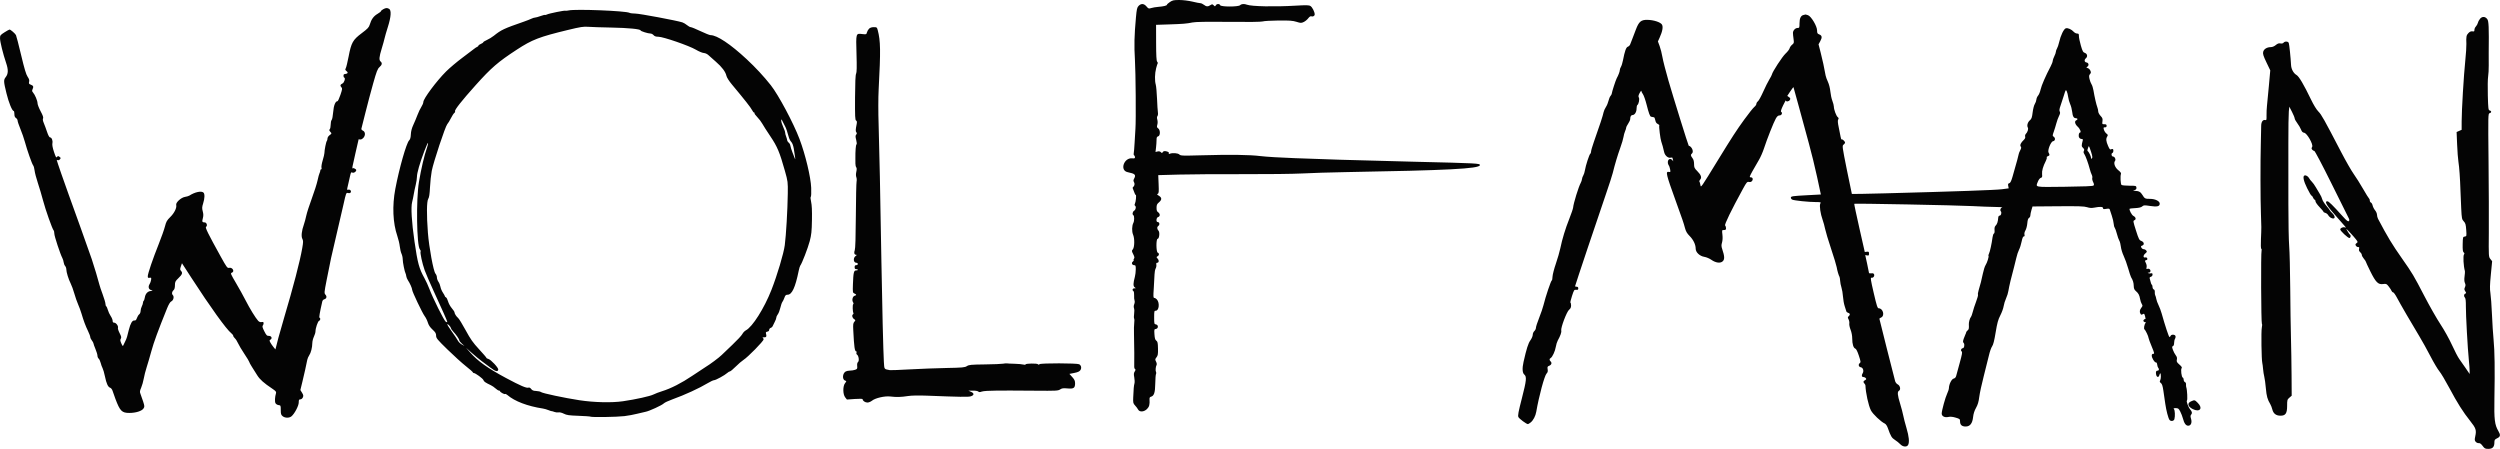 <svg xmlns:xlink="http://www.w3.org/1999/xlink" xmlns="http://www.w3.org/2000/svg" width="1200" height="215.46" viewBox="0 0 3130 562" version="1.1"><SCRIPT xmlns="" id="allow-copy_script"/><path d="M 1464.732 2.536 C 1462.679 3.931, 1461 5.457, 1461 5.928 C 1461 7.045, 1456.856 8.053, 1450.006 8.601 C 1446.978 8.843, 1443.038 9.517, 1441.251 10.098 C 1438.255 11.072, 1437.799 10.914, 1435.412 8.077 C 1432.285 4.362, 1428.822 4.087, 1425.608 7.301 C 1423.612 9.297, 1423.158 11.247, 1422.176 22.051 C 1420.143 44.413, 1419.839 57.222, 1420.923 74.732 C 1421.900 90.514, 1422.352 150.362, 1421.574 161 C 1421.393 163.475, 1420.940 171.125, 1420.566 178 C 1420.193 184.875, 1419.669 191.250, 1419.403 192.166 C 1419.137 193.082, 1419.387 194.121, 1419.959 194.475 C 1420.532 194.829, 1421 195.901, 1421 196.858 C 1421 198.232, 1420.315 198.519, 1417.750 198.224 C 1407.187 197.006, 1401.512 213.414, 1411.763 215.534 C 1421.231 217.492, 1422.522 218.788, 1419.897 223.693 C 1418.882 225.588, 1418.857 226.542, 1419.782 228.022 C 1421.001 229.975, 1420.435 232.973, 1418.619 234.185 C 1417.925 234.648, 1417.962 235.620, 1418.733 237.185 C 1419.361 238.458, 1420.158 240.512, 1420.505 241.750 C 1420.851 242.988, 1421.499 244, 1421.945 244 C 1422.931 244, 1422.078 252.836, 1420.865 255.189 C 1420.339 256.211, 1420.391 257.124, 1420.997 257.498 C 1422.716 258.561, 1422.096 262.459, 1420 263.768 C 1417.893 265.084, 1417.305 268.453, 1419 269.500 C 1420.307 270.308, 1420.287 276.595, 1418.969 279.058 C 1417.095 282.559, 1416.921 289.882, 1418.617 293.801 C 1420.714 298.641, 1420.490 309.789, 1418.247 312.275 C 1416.773 313.908, 1416.814 314.381, 1418.771 318.234 C 1420.347 321.337, 1420.614 322.760, 1419.806 323.734 C 1419.206 324.457, 1418.997 325.330, 1419.342 325.675 C 1419.687 326.020, 1419.228 326.844, 1418.322 327.507 C 1416.201 329.058, 1417.279 332, 1419.969 332 C 1421.756 332, 1421.997 332.632, 1421.976 337.250 C 1421.963 340.137, 1421.467 344.300, 1420.874 346.500 C 1418.706 354.543, 1418.620 358.249, 1420.569 359.674 C 1422.278 360.923, 1422.256 361, 1420.191 361 C 1417.909 361, 1417.170 363.369, 1419.084 364.552 C 1419.680 364.920, 1420.054 367.309, 1419.916 369.861 C 1419.777 372.412, 1420.016 375.296, 1420.446 376.268 C 1420.880 377.249, 1420.714 379.276, 1420.074 380.822 C 1419.353 382.563, 1419.243 384.482, 1419.781 385.937 C 1420.255 387.218, 1420.321 390.344, 1419.929 392.883 C 1419.536 395.422, 1419.540 398.095, 1419.938 398.823 C 1420.335 399.550, 1420.388 402.025, 1420.055 404.323 C 1419.722 406.620, 1419.587 413, 1419.754 418.500 C 1420.092 429.595, 1420.287 456.429, 1420.051 459.410 C 1419.968 460.461, 1420.420 461.641, 1421.055 462.034 C 1421.900 462.556, 1421.798 463.387, 1420.674 465.124 C 1419.441 467.029, 1419.327 468.491, 1420.099 472.500 C 1420.629 475.250, 1420.745 478.625, 1420.358 480 C 1419.576 482.780, 1419.197 487.020, 1418.781 497.683 C 1418.524 504.255, 1418.724 505.107, 1421.128 507.683 C 1422.573 509.233, 1424.276 511.512, 1424.913 512.750 C 1426.678 516.181, 1432.312 515.842, 1436.077 512.077 C 1438.929 509.225, 1439.625 506.497, 1439.194 499.864 C 1439.075 498.032, 1439.599 497.077, 1440.910 496.734 C 1444.882 495.695, 1446.226 491.648, 1446.387 480.246 C 1446.471 474.336, 1446.894 468.938, 1447.329 468.250 C 1447.763 467.563, 1447.771 466.438, 1447.346 465.751 C 1446.443 464.289, 1446.834 459.147, 1448.009 457.031 C 1448.493 456.159, 1448.232 454.416, 1447.368 452.745 C 1446.037 450.171, 1446.087 449.704, 1447.948 447.339 C 1449.673 445.147, 1449.956 443.459, 1449.802 436.299 C 1449.651 429.249, 1449.305 427.626, 1447.716 426.513 C 1446.270 425.501, 1445.705 423.608, 1445.373 418.663 C 1444.959 412.489, 1445.055 412.131, 1447.218 411.824 C 1450.444 411.366, 1450.470 406.638, 1447.250 406.180 C 1445.120 405.878, 1445 405.412, 1445 397.430 C 1445 389.632, 1445.152 389, 1447.025 389 C 1451.183 389, 1452.146 379.028, 1448.388 374.876 C 1447.454 373.844, 1446.016 373, 1445.191 373 C 1443.896 373, 1443.806 371.340, 1444.530 360.750 C 1444.990 354.012, 1445.411 346.250, 1445.466 343.500 C 1445.520 340.750, 1446.155 337.437, 1446.877 336.138 C 1447.599 334.839, 1447.985 332.701, 1447.734 331.388 C 1447.429 329.795, 1447.741 329, 1448.670 329 C 1450.960 329, 1451.373 326.070, 1449.392 323.881 C 1447.651 321.956, 1447.643 321.779, 1449.271 320.868 C 1451.398 319.678, 1451.527 317.139, 1449.500 316.362 C 1447.412 315.560, 1447.286 299, 1449.368 299 C 1451.342 299, 1452.274 290.967, 1450.527 289.009 C 1448.421 286.649, 1448.335 284.234, 1450.304 282.779 C 1452.320 281.291, 1451.693 278, 1449.393 278 C 1447.072 278, 1447.619 272.333, 1450 271.710 C 1451.193 271.398, 1452 270.346, 1452 269.102 C 1452 267.955, 1451.100 266.455, 1450 265.768 C 1448.501 264.832, 1448 263.436, 1448 260.195 C 1448 256.618, 1448.518 255.435, 1451 253.347 C 1454.832 250.122, 1454.814 247.466, 1450.946 245.113 C 1448.546 243.654, 1448.230 243.126, 1449.473 242.649 C 1450.826 242.130, 1450.987 240.397, 1450.589 230.658 L 1450.124 219.273 1476.312 218.564 C 1490.715 218.173, 1526.800 217.943, 1556.500 218.051 C 1586.200 218.159, 1619.500 217.763, 1630.500 217.172 C 1641.500 216.580, 1665.575 215.833, 1684 215.511 C 1812.989 213.258, 1851.943 211.253, 1852.796 206.819 C 1853.235 204.543, 1850.264 204.387, 1771 202.500 C 1733.875 201.617, 1691.800 200.482, 1677.500 199.979 C 1663.200 199.476, 1637.775 198.593, 1621 198.017 C 1604.225 197.441, 1584.962 196.277, 1578.192 195.431 C 1564.513 193.722, 1540.373 193.411, 1502.898 194.463 C 1480.589 195.089, 1478.139 194.996, 1476.610 193.467 C 1474.791 191.648, 1467.858 191.097, 1464.586 192.512 C 1463.279 193.077, 1462.888 192.991, 1463.352 192.239 C 1464.167 190.921, 1462.401 189.674, 1459.072 189.217 C 1457.626 189.019, 1456.289 189.519, 1455.765 190.456 C 1454.979 191.860, 1454.723 191.866, 1453.370 190.513 C 1452.374 189.517, 1450.970 189.220, 1449.271 189.647 L 1446.686 190.296 1447.335 184.898 C 1447.691 181.929, 1447.987 177.640, 1447.991 175.367 C 1447.998 172.078, 1448.409 171.126, 1450 170.710 C 1452.838 169.968, 1452.853 162.711, 1450.021 160.727 C 1448.367 159.569, 1448.191 158.820, 1448.951 156.170 C 1449.497 154.267, 1449.497 151.732, 1448.951 149.828 C 1448.345 147.715, 1448.406 146.215, 1449.135 145.337 C 1449.737 144.612, 1449.989 142.552, 1449.695 140.759 C 1449.400 138.967, 1448.906 131.200, 1448.595 123.500 C 1448.284 115.800, 1447.573 107.928, 1447.015 106.007 C 1445.559 100.995, 1445.764 92.004, 1447.485 85.397 C 1448.301 82.262, 1449.197 79.469, 1449.476 79.191 C 1449.755 78.912, 1449.424 78.011, 1448.741 77.188 C 1447.838 76.100, 1447.486 69.614, 1447.449 53.392 L 1447.397 31.092 1462.949 30.588 C 1481.345 29.992, 1485.677 29.635, 1493 28.114 C 1496.803 27.324, 1510.819 27.101, 1538.431 27.392 C 1563.046 27.651, 1579.346 27.439, 1580.928 26.837 C 1582.339 26.301, 1591.145 25.784, 1600.497 25.688 C 1614.453 25.546, 1618.525 25.838, 1623.219 27.319 C 1628.517 28.991, 1629.185 29.006, 1632.309 27.524 C 1634.163 26.644, 1636.690 24.558, 1637.925 22.888 C 1639.249 21.097, 1640.751 20.074, 1641.585 20.394 C 1643.735 21.219, 1646 19.999, 1646 18.015 C 1646 14.911, 1643.067 9.089, 1640.745 7.585 C 1638.852 6.359, 1635.915 6.282, 1622 7.098 C 1595.561 8.647, 1566.973 8.081, 1561.221 5.894 C 1557.732 4.567, 1554.335 4.807, 1552.643 6.500 C 1550.454 8.689, 1528.478 8.689, 1527.638 6.500 C 1526.863 4.478, 1523.326 4.595, 1522.159 6.681 C 1521.280 8.250, 1521.105 8.248, 1519.497 6.639 C 1517.929 5.072, 1517.564 5.056, 1515.423 6.459 C 1512.289 8.512, 1510.326 8.402, 1507.273 6 C 1505.874 4.900, 1503.919 4, 1502.928 4 C 1501.938 4, 1497.386 3.103, 1492.813 2.007 C 1488.110 0.879, 1481.018 0.011, 1476.482 0.007 C 1469.540 0.001, 1467.963 0.340, 1464.732 2.536 M 479.750 11.572 C 478.238 12.393, 477 13.457, 477 13.937 C 477 14.417, 475.014 15.974, 472.587 17.396 C 467.759 20.226, 464.865 24.223, 462.950 30.709 C 461.891 34.299, 460.399 35.899, 452.803 41.593 C 441.732 49.891, 439.761 53.417, 436.426 70.878 C 435.100 77.820, 433.505 84.372, 432.881 85.439 C 431.948 87.035, 432.127 87.684, 433.895 89.116 C 436.353 91.106, 435.415 92.323, 431 92.875 C 429.684 93.039, 429.704 96.735, 431.023 97.174 C 432.772 97.757, 430.975 103.533, 428.730 104.549 C 425.998 105.786, 425.545 107.403, 427.410 109.267 C 428.743 110.600, 428.609 111.654, 426.205 118.739 C 424.717 123.124, 423.068 126.706, 422.539 126.698 C 419.898 126.661, 417.766 132.032, 417.119 140.356 C 416.751 145.082, 415.899 149.501, 415.225 150.175 C 414.551 150.849, 414 153.470, 414 156 C 414 158.530, 413.471 161.129, 412.824 161.776 C 411.922 162.678, 412.094 163.446, 413.560 165.066 C 415.455 167.161, 415.448 167.198, 412.736 169.173 C 411.177 170.309, 410 172.120, 410 173.383 C 410 174.603, 409.614 176.028, 409.142 176.550 C 408.237 177.551, 406.157 188.020, 406.150 191.604 C 406.148 192.761, 405.176 196.902, 403.990 200.806 C 402.805 204.709, 402.127 208.825, 402.485 209.952 C 402.863 211.143, 402.688 212, 402.067 212 C 401.480 212, 401 212.681, 401 213.514 C 401 214.346, 400.576 215.809, 400.058 216.764 C 399.539 217.719, 398.403 221.875, 397.533 226 C 396.662 230.125, 393.440 240.250, 390.372 248.500 C 387.304 256.750, 384.179 266.441, 383.428 270.035 C 382.677 273.629, 381.342 278.579, 380.462 281.035 C 377.646 288.888, 376.884 295.875, 378.503 299.005 C 379.755 301.428, 379.742 302.908, 378.397 310.640 C 375.486 327.367, 367.209 359.128, 355.500 398.500 C 352.556 408.400, 349.411 419.425, 348.513 423 C 347.614 426.575, 346.410 431.295, 345.836 433.490 L 344.794 437.479 342.344 434.490 C 340.997 432.845, 339.243 430.285, 338.447 428.800 C 337.161 426.400, 337.178 425.999, 338.603 425.202 C 341.248 423.722, 339.883 420.493, 336.634 420.546 C 334.190 420.587, 333.433 419.820, 330.835 414.673 C 328.701 410.446, 328.154 408.446, 328.923 407.677 C 329.516 407.084, 330 405.738, 330 404.683 C 330 403.186, 329.461 402.870, 327.537 403.238 C 325.878 403.555, 324.445 403.022, 323.144 401.604 C 319.922 398.093, 312.534 386.049, 307.436 376 C 304.786 370.775, 299.366 361.006, 295.393 354.291 C 288.902 343.322, 288.363 342.020, 290.084 341.473 C 294.295 340.137, 291.082 334.261, 286.736 335.351 C 284.661 335.872, 283.685 334.549, 276.305 321.213 C 260.440 292.542, 256.638 284.842, 257.946 284.033 C 260.045 282.736, 258.796 278.504, 256.303 278.470 C 253.094 278.426, 252.748 277.649, 253.952 273.180 C 254.755 270.196, 254.721 267.987, 253.821 264.621 C 252.795 260.784, 252.869 259.256, 254.304 254.705 C 256.290 248.405, 256.492 242.892, 254.800 241.200 C 252.262 238.662, 244.042 240.382, 237 244.925 C 236.175 245.457, 233.722 246.179, 231.549 246.529 C 226.674 247.315, 219.824 253.603, 220.597 256.583 C 221.508 260.091, 218.249 266.752, 213.210 271.680 C 208.987 275.811, 208.029 277.500, 206.506 283.500 C 205.528 287.350, 202.028 297.250, 198.727 305.500 C 191.352 323.933, 185 342.590, 185 345.820 C 185 347.799, 185.414 348.154, 187.301 347.793 C 189.367 347.398, 189.556 347.666, 189.155 350.427 C 188.909 352.117, 188.064 354.486, 187.277 355.692 C 185.212 358.855, 186.008 362.282, 189 363.109 C 191.729 363.864, 191.629 364.041, 188.265 364.415 C 184.825 364.797, 182.033 367.939, 181.353 372.191 C 181.015 374.310, 180.346 376.286, 179.869 376.581 C 179.391 376.876, 179 377.940, 179 378.945 C 179 379.949, 178.328 382.060, 177.506 383.636 C 176.685 385.211, 176.010 387.800, 176.006 389.390 C 176.003 390.979, 175.232 392.841, 174.293 393.528 C 173.354 394.215, 172.064 396.289, 171.427 398.138 C 170.551 400.678, 169.751 401.443, 168.152 401.265 C 165.607 400.982, 163.312 404.891, 161.261 413 C 160.496 416.025, 159.517 419.873, 159.085 421.550 C 158.654 423.228, 157.569 425.928, 156.675 427.550 C 155.781 429.173, 154.754 431.315, 154.392 432.312 C 153.864 433.767, 153.372 433.314, 151.892 430.008 C 150.432 426.746, 150.291 425.507, 151.212 424.033 C 152.158 422.518, 151.882 421.225, 149.725 417.068 C 148.269 414.260, 147.334 411.293, 147.648 410.474 C 148.463 408.352, 145.322 404, 142.977 404 C 141.566 404, 141 403.324, 141 401.640 C 141 400.341, 139.895 397.651, 138.544 395.660 C 137.193 393.670, 135.606 390.251, 135.017 388.063 C 134.428 385.875, 133.508 383.814, 132.973 383.483 C 132.438 383.153, 132 381.764, 132 380.397 C 132 379.031, 130.455 373.770, 128.567 368.706 C 126.679 363.643, 124.831 358.150, 124.460 356.500 C 123.513 352.282, 117.336 331.681, 114.867 324.500 C 110.779 312.614, 91.674 259.153, 85.830 243.248 C 80.803 229.565, 71 201.192, 71 200.323 C 71 200.180, 71.603 200.294, 72.340 200.577 C 73.077 200.860, 74.297 200.347, 75.052 199.437 C 76.236 198.010, 76.157 197.588, 74.474 196.357 C 72.769 195.110, 72.377 195.131, 71.362 196.520 C 70.399 197.837, 69.753 196.766, 67.585 190.255 C 65.847 185.037, 65.176 181.369, 65.585 179.323 C 66.273 175.884, 64.661 172, 62.546 172 C 61.726 172, 60.253 169.253, 58.927 165.250 C 57.698 161.537, 55.861 156.549, 54.845 154.164 C 53.632 151.317, 53.302 149.283, 53.885 148.242 C 54.512 147.120, 53.634 144.532, 50.886 139.407 C 48.749 135.420, 46.990 130.885, 46.978 129.329 C 46.953 126.152, 43.726 118.460, 41.286 115.764 C 39.972 114.311, 39.894 113.528, 40.854 111.421 C 42.237 108.386, 41.692 107.214, 38.298 105.923 C 36.218 105.132, 35.902 104.525, 36.446 102.361 C 36.924 100.453, 36.415 98.763, 34.549 96.071 C 32.675 93.366, 30.524 86.192, 26.441 69.020 C 23.384 56.167, 20.470 44.878, 19.964 43.933 C 18.865 41.878, 13.220 37, 11.943 37 C 11.446 37, 8.555 38.589, 5.519 40.531 C 0.382 43.817, -0 44.330, -0 47.942 C -0 52.222, 3.749 67.374, 7.676 78.966 C 10.552 87.454, 10.390 92.418, 7.100 96.600 C 4.340 100.108, 4.432 101.987, 8.088 116.902 C 10.967 128.650, 15.216 139, 17.159 139 C 17.622 139, 18 140.692, 18 142.759 C 18 145.436, 18.576 146.879, 20 147.768 C 21.100 148.455, 22 149.908, 22 150.997 C 22 152.086, 23.606 156.857, 25.569 161.599 C 27.532 166.341, 30.003 173.434, 31.059 177.360 C 33.896 187.901, 39.991 205.278, 41.456 207 C 42.158 207.825, 42.983 210.750, 43.290 213.500 C 43.597 216.250, 45.424 223.225, 47.350 229 C 49.275 234.775, 52.218 244.703, 53.889 251.063 C 56.925 262.620, 65.424 286.656, 67.108 288.450 C 67.599 288.972, 68 290.822, 68 292.559 C 68 295.647, 75.443 318.245, 78.049 323.069 C 78.771 324.406, 79.511 326.820, 79.693 328.434 C 79.875 330.048, 80.693 332.109, 81.512 333.013 C 82.330 333.917, 83 335.778, 83 337.147 C 83 340.658, 85.774 349.684, 88.486 355 C 89.749 357.475, 91.794 363.100, 93.031 367.500 C 94.268 371.900, 96.385 377.975, 97.736 381 C 99.087 384.025, 100.992 389.200, 101.970 392.500 C 104.716 401.770, 107.029 407.964, 110.144 414.390 C 111.715 417.630, 113 421.057, 113 422.006 C 113 422.954, 113.900 424.874, 115 426.273 C 116.100 427.671, 117 429.321, 117 429.938 C 117 430.555, 118.125 433.733, 119.500 437 C 120.875 440.267, 122 444.023, 122 445.347 C 122 446.672, 122.672 448.313, 123.493 448.994 C 124.314 449.675, 125.452 452.093, 126.022 454.366 C 126.592 456.640, 127.670 459.625, 128.419 461 C 129.167 462.375, 130.495 466.993, 131.370 471.261 C 133.232 480.348, 135.208 484.614, 137.958 485.487 C 139.047 485.832, 140.375 487.552, 140.908 489.308 C 141.442 491.063, 143.034 495.564, 144.445 499.309 C 150.233 514.673, 152.538 517, 161.968 517 C 170.041 517, 177.544 514.626, 179.655 511.404 C 181.079 509.230, 181.042 508.501, 179.208 502.765 C 178.106 499.319, 176.630 495.091, 175.928 493.369 C 174.814 490.636, 174.917 489.619, 176.741 485.369 C 177.890 482.691, 179.340 477.575, 179.962 474 C 180.584 470.425, 182.192 464.125, 183.535 460 C 184.878 455.875, 187.564 446.692, 189.504 439.593 C 192.588 428.308, 197.722 414.310, 209.186 385.935 C 211.096 381.207, 213.020 378.019, 214.316 377.435 C 217.100 376.179, 218.310 371.453, 216.348 369.491 C 214.705 367.848, 215.249 364.868, 217.539 362.968 C 218.436 362.223, 219 359.965, 219 357.113 C 219 352.924, 219.439 352.045, 223.500 348.109 C 228.275 343.482, 228.892 341.643, 226.543 339.047 C 225.293 337.666, 225.278 336.876, 226.440 333.497 L 227.795 329.557 239.647 347.875 C 263.225 384.315, 283.454 412.423, 289.556 417.223 C 290.900 418.280, 292 419.718, 292 420.418 C 292 421.117, 292.916 422.519, 294.036 423.533 C 295.156 424.546, 296.938 427.331, 297.995 429.721 C 299.052 432.112, 302.636 438.132, 305.959 443.099 C 309.281 448.067, 312 452.558, 312 453.081 C 312 453.603, 313.509 456.386, 315.354 459.265 C 317.199 462.144, 320.194 466.899, 322.010 469.831 C 325.259 475.076, 330.298 479.566, 340.843 486.611 C 345.295 489.585, 346.077 490.541, 345.529 492.340 C 344.125 496.957, 343.823 502.801, 344.886 504.787 C 345.505 505.943, 347.221 507.008, 348.750 507.184 C 351.400 507.488, 351.500 507.713, 351.502 513.340 C 351.503 518.268, 351.872 519.478, 353.863 521.090 C 356.810 523.477, 362.112 523.554, 364.884 521.250 C 368.767 518.022, 374 508.051, 374 503.879 C 374 500.653, 374.340 500, 376.021 500 C 377.191 500, 378.509 498.977, 379.148 497.574 C 380.055 495.584, 379.875 494.534, 378.149 491.742 L 376.045 488.337 378.580 477.918 C 380.952 468.167, 383.341 457.442, 384.686 450.500 C 385.006 448.850, 386.090 446.330, 387.095 444.900 C 389.228 441.865, 390.927 435.183, 391.009 429.500 C 391.042 427.300, 391.937 423.700, 393 421.500 C 394.063 419.300, 394.947 416.344, 394.966 414.932 C 395.022 410.699, 397.908 402.249, 399.508 401.635 C 401.163 401, 401.539 398.355, 400.048 397.833 C 399.236 397.549, 400.137 392.202, 403.496 377.369 C 403.761 376.198, 404.881 375.003, 405.984 374.714 C 408.846 373.966, 409.552 371.267, 407.483 368.981 C 405.798 367.119, 405.858 366.343, 408.901 350.768 C 413.920 325.079, 414.811 320.968, 420.981 295 C 424.183 281.525, 428.273 263.873, 430.069 255.773 C 433.287 241.269, 433.373 241.056, 435.775 241.658 C 437.314 242.045, 438.523 241.771, 439.050 240.919 C 440.195 239.066, 438.141 236.821, 435.939 237.519 C 434.268 238.050, 434.245 237.735, 435.550 232.292 C 436.315 229.106, 437.487 223.942, 438.157 220.815 C 439.213 215.880, 439.604 215.253, 441.117 216.063 C 442.862 216.997, 446 215.005, 446 212.964 C 446 211.760, 442.425 209.908, 441.631 210.702 C 440.481 211.852, 440.964 209.137, 445 191.753 C 447.200 182.278, 449 174.449, 449 174.356 C 449 174.263, 449.797 174.396, 450.772 174.651 C 451.811 174.922, 453.497 174.100, 454.849 172.661 C 457.774 169.547, 457.476 164.928, 454.257 163.516 C 452.937 162.937, 452.199 161.908, 452.464 161.016 C 452.712 160.182, 454.980 151.175, 457.506 141 C 460.031 130.825, 464.385 114.400, 467.180 104.500 C 471.490 89.235, 472.700 86.120, 475.140 84 C 478.324 81.235, 478.779 78.891, 476.500 77 C 474.318 75.189, 474.639 71.422, 477.875 60.873 C 479.457 55.718, 481.069 49.925, 481.459 48 C 481.849 46.075, 483.705 39.671, 485.584 33.768 C 489.623 21.080, 490.169 12.696, 487.066 11.035 C 484.515 9.670, 483.059 9.777, 479.750 11.572 M 712.025 13.047 C 710.113 13.483, 708.245 13.652, 707.873 13.422 C 706.934 12.841, 687.062 16.896, 684.730 18.144 C 683.685 18.704, 682.616 18.949, 682.355 18.689 C 682.095 18.428, 679.553 19.067, 676.705 20.108 C 673.858 21.148, 670.771 22, 669.845 22 C 668.919 22, 666.888 22.630, 665.331 23.401 C 663.774 24.171, 659.575 25.819, 656 27.062 C 630.666 35.871, 627.619 37.300, 618.258 44.771 C 616.003 46.570, 612.098 48.954, 609.580 50.068 C 607.061 51.182, 605 52.468, 605 52.925 C 605 53.383, 603.650 54.317, 602 55 C 600.350 55.683, 599 56.652, 599 57.153 C 599 57.653, 598.297 58.332, 597.438 58.662 C 596.579 58.992, 594.892 60.080, 593.688 61.080 C 592.485 62.081, 585.887 67.073, 579.028 72.174 C 572.168 77.276, 562.932 85.061, 558.504 89.475 C 546.480 101.461, 530 123.594, 530 127.758 C 530 129.015, 528.894 131.721, 527.542 133.771 C 526.190 135.822, 523.986 140.425, 522.644 144 C 521.302 147.575, 518.942 153.200, 517.400 156.500 C 515.553 160.452, 514.517 164.440, 514.365 168.183 C 514.199 172.243, 513.581 174.419, 512.202 175.798 C 508.778 179.222, 499.828 210.667, 494.925 236.500 C 490.909 257.654, 491.830 279.215, 497.443 295.500 C 498.770 299.350, 500.153 305.200, 500.517 308.500 C 500.880 311.800, 501.857 315.947, 502.687 317.716 C 503.517 319.486, 504.195 322.636, 504.194 324.716 C 504.191 328.447, 506.654 340.594, 507.791 342.458 C 508.112 342.984, 508.489 344.485, 508.628 345.793 C 508.768 347.101, 509.688 349.370, 510.674 350.835 C 513.164 354.537, 516 360.906, 516 362.795 C 516 365.118, 528.755 391.945, 531.716 395.852 C 533.114 397.695, 534.881 401.295, 535.643 403.852 C 536.595 407.042, 538.436 409.799, 541.515 412.642 C 545.164 416.011, 546 417.427, 546 420.238 C 546 423.366, 547.351 425.013, 560.250 437.610 C 568.087 445.264, 578.438 454.630, 583.250 458.424 C 588.063 462.218, 592 465.700, 592 466.161 C 592 466.623, 592.486 467, 593.081 467 C 595.134 467, 604.781 474.054, 605.266 475.910 C 605.732 477.691, 607.840 479.141, 614.556 482.299 C 616.237 483.089, 618.890 484.920, 620.452 486.368 C 622.014 487.816, 623.901 489, 624.646 489 C 625.391 489, 626 489.353, 626 489.784 C 626 490.948, 631.614 494.052, 632.364 493.303 C 632.718 492.949, 634.019 493.531, 635.254 494.597 C 644.306 502.410, 660.533 508.574, 679.828 511.529 C 681.658 511.809, 684.727 512.695, 686.646 513.497 C 688.565 514.299, 690.443 514.892, 690.818 514.816 C 691.193 514.740, 692.648 515.154, 694.051 515.738 C 695.453 516.321, 697.754 516.578, 699.163 516.309 C 700.675 516.020, 703.447 516.697, 705.921 517.960 C 709.435 519.752, 712.410 520.180, 724.217 520.589 C 731.973 520.858, 738.733 521.335, 739.241 521.649 C 740.796 522.610, 772.463 522.121, 781.754 520.993 C 786.564 520.409, 793.650 519.099, 797.500 518.081 C 801.350 517.064, 806.156 515.940, 808.180 515.583 C 812.775 514.775, 828.920 507.335, 831.176 504.987 C 832.098 504.028, 836.823 501.814, 841.676 500.067 C 857.382 494.413, 875.469 486.106, 886.371 479.537 C 889.600 477.592, 893.045 476, 894.025 476 C 896.114 476, 907.572 469.713, 910.564 466.924 C 911.700 465.866, 913.185 465, 913.864 465 C 914.543 465, 917.798 462.292, 921.098 458.982 C 924.398 455.672, 928.803 451.887, 930.887 450.571 C 936.323 447.140, 956 427.061, 956 424.946 C 956 423.968, 955.438 422.946, 954.750 422.677 C 954.063 422.408, 954.850 422.258, 956.500 422.344 C 959.540 422.502, 960.050 421.369, 958.893 417.024 C 958.648 416.102, 959.345 415.418, 960.750 415.204 C 962.155 414.990, 963 414.162, 963 412.998 C 963 411.973, 963.851 410.865, 964.892 410.534 C 965.933 410.204, 967.070 409.161, 967.419 408.217 C 967.769 407.273, 968.921 404.925, 969.979 403 C 971.038 401.075, 971.926 398.671, 971.952 397.658 C 971.978 396.644, 972.818 394.776, 973.817 393.506 C 974.816 392.236, 976.240 388.565, 976.982 385.348 C 977.723 382.132, 978.876 378.825, 979.542 378 C 980.209 377.175, 981.350 374.813, 982.078 372.750 C 983.151 369.712, 983.897 369, 986.014 369 C 991.506 369, 995.690 360.015, 999.952 339.068 C 1000.560 336.081, 1001.444 333.156, 1001.918 332.568 C 1003.991 329.997, 1011.450 310.732, 1013.742 302.027 C 1015.854 294.009, 1016.300 289.808, 1016.554 275.500 C 1016.762 263.836, 1016.437 256.696, 1015.518 252.754 C 1014.726 249.356, 1014.555 246.775, 1015.099 246.439 C 1015.610 246.123, 1015.836 241.110, 1015.607 235.185 C 1015.085 221.671, 1008.381 193.659, 1000.964 174 C 993.477 154.155, 974.572 118.735, 965.052 106.716 C 956.183 95.518, 945.935 84.472, 934.835 74.144 C 914.525 55.246, 897.648 44, 889.598 44 C 888.440 44, 882.771 41.750, 877 39 C 871.229 36.250, 865.752 34, 864.830 34 C 863.908 34, 861.803 32.863, 860.152 31.474 C 858.500 30.085, 855.878 28.529, 854.325 28.016 C 847.556 25.784, 800.684 17, 795.539 17 C 792.420 17, 789.075 16.575, 788.104 16.056 C 783.471 13.576, 720.604 11.090, 712.025 13.047 M 2258.259 18.705 C 2254.711 19.389, 2253 22.811, 2253 29.223 C 2253 34.617, 2252.844 35, 2250.655 35 C 2247.753 35, 2244.800 38.113, 2244.783 41.192 C 2244.776 42.461, 2245.110 45.861, 2245.524 48.747 C 2246.222 53.607, 2246.092 54.140, 2243.751 55.981 C 2242.362 57.074, 2240.941 59.099, 2240.594 60.480 C 2240.248 61.862, 2237.952 64.847, 2235.492 67.114 C 2231.492 70.801, 2218.888 90.159, 2218.422 93.329 C 2218.321 94.019, 2216.867 96.814, 2215.191 99.541 C 2213.516 102.269, 2210.038 109.225, 2207.464 115 C 2204.890 120.775, 2201.932 126.117, 2200.892 126.872 C 2199.851 127.627, 2199 129.056, 2199 130.049 C 2199 131.042, 2197.836 132.771, 2196.413 133.890 C 2194.990 135.009, 2189.253 142.222, 2183.663 149.918 C 2174.319 162.785, 2168.230 172.161, 2151.464 199.500 C 2128.915 236.270, 2129.558 235.358, 2128.906 231.496 C 2128.579 229.561, 2128.015 227.682, 2127.653 227.320 C 2127.292 226.958, 2127.725 225.856, 2128.616 224.871 C 2130.907 222.340, 2129.779 219.014, 2125.014 214.249 C 2121.439 210.675, 2120.998 209.703, 2120.978 205.368 C 2120.963 202.082, 2120.320 199.687, 2119 198 C 2116.674 195.026, 2116.525 193.639, 2118.371 192.107 C 2120.956 189.962, 2118.119 183.255, 2114.289 182.456 C 2113.814 182.357, 2094.697 120.949, 2088.932 101 C 2085.515 89.175, 2082.117 75.900, 2081.381 71.500 C 2080.645 67.100, 2079.069 60.886, 2077.878 57.692 L 2075.713 51.884 2077.840 47.192 C 2081.491 39.140, 2082.486 33.391, 2080.702 30.667 C 2078.779 27.734, 2070.456 25.030, 2062.836 24.864 C 2054.598 24.685, 2051.928 26.922, 2048.027 37.273 C 2046.322 41.798, 2044.219 47.300, 2043.354 49.500 C 2042.489 51.700, 2041.408 54.473, 2040.952 55.663 C 2040.495 56.853, 2039.199 58.120, 2038.070 58.478 C 2035.906 59.165, 2034.200 63.927, 2031.972 75.500 C 2031.337 78.800, 2030.183 82.497, 2029.408 83.715 C 2028.634 84.933, 2028 86.791, 2028 87.843 C 2028 89.585, 2026.248 94.195, 2024.139 98 C 2022.898 100.238, 2018 115.368, 2018 116.961 C 2018 117.721, 2017.284 119.133, 2016.410 120.100 C 2015.535 121.066, 2014.388 123.802, 2013.861 126.178 C 2013.333 128.555, 2011.866 132.076, 2010.601 134.002 C 2009.335 135.928, 2008.033 138.853, 2007.707 140.502 C 2006.849 144.833, 2003.125 156.199, 1995.418 178 C 1993.571 183.225, 1992.046 188.486, 1992.030 189.691 C 1992.013 190.896, 1991.585 192.138, 1991.079 192.451 C 1989.846 193.213, 1985.228 207.359, 1984.371 213 C 1983.995 215.475, 1983.059 218.470, 1982.291 219.655 C 1981.523 220.840, 1980.794 222.865, 1980.671 224.155 C 1980.549 225.445, 1979.858 227.556, 1979.137 228.848 C 1976.407 233.734, 1969.999 254.506, 1969.527 260 C 1969.409 261.375, 1967.256 267.675, 1964.744 274 C 1959.806 286.429, 1955.945 299.121, 1953.489 311 C 1952.636 315.125, 1950.145 323.724, 1947.954 330.110 C 1945.762 336.495, 1943.878 343.808, 1943.767 346.360 C 1943.656 348.912, 1943.274 351, 1942.918 351 C 1941.903 351, 1934.986 371.539, 1932.435 382.131 C 1931.689 385.228, 1929.261 392.325, 1927.039 397.901 C 1924.818 403.478, 1923 409.086, 1923 410.365 C 1923 411.644, 1922.100 413.505, 1921 414.500 C 1919.890 415.504, 1919 417.580, 1919 419.164 C 1919 420.733, 1917.700 423.813, 1916.110 426.007 C 1913.331 429.844, 1911.249 436.384, 1907.470 453.160 C 1905.660 461.191, 1906.007 466.931, 1908.422 468.935 C 1911.618 471.588, 1911.141 476.379, 1905.499 498.280 C 1900.990 515.786, 1900.157 520.244, 1901.037 522.153 C 1902.008 524.258, 1911.109 531, 1912.980 531 C 1913.393 531, 1914.929 530.057, 1916.393 528.905 C 1919.626 526.362, 1922.491 520.892, 1923.414 515.500 C 1926.744 496.042, 1933.679 470.321, 1936.303 467.697 C 1937.743 466.257, 1938.085 464.914, 1937.668 462.342 C 1937.193 459.413, 1937.450 458.779, 1939.419 458.031 C 1942.393 456.900, 1943.311 454.454, 1941.458 452.600 C 1939.624 450.767, 1939.604 449.326, 1941.396 448.300 C 1943.610 447.031, 1947.014 439.671, 1947.859 434.327 C 1948.285 431.633, 1949.366 428.095, 1950.262 426.465 C 1953.702 420.204, 1955.211 415.914, 1954.682 413.893 C 1953.826 410.618, 1961.539 390.150, 1964.511 387.812 C 1966.298 386.407, 1967 384.888, 1967 382.427 C 1967 380.542, 1966.640 379, 1966.200 379 C 1965.760 379, 1966.608 375.288, 1968.084 370.750 C 1970.608 362.991, 1970.924 362.519, 1973.384 362.822 C 1975.467 363.078, 1976 362.721, 1976 361.072 C 1976 359.667, 1975.356 359, 1974 359 C 1972.900 359, 1972 358.687, 1972 358.304 C 1972 357.457, 2001.591 269.155, 2010.975 242 C 2014.682 231.275, 2018.383 219.800, 2019.201 216.500 C 2021.984 205.274, 2025.202 194.519, 2028.628 185 C 2030.508 179.775, 2032.304 173.700, 2032.619 171.500 C 2032.933 169.300, 2033.823 166.082, 2034.595 164.349 C 2035.368 162.616, 2036 160.583, 2036 159.831 C 2036 159.079, 2037.125 156.809, 2038.500 154.785 C 2039.875 152.762, 2041 150.219, 2041 149.135 C 2041 145.868, 2042.110 144, 2044.050 144 C 2046.677 144, 2049 140.168, 2049 135.837 C 2049 133.791, 2049.433 131.850, 2049.963 131.523 C 2051.705 130.446, 2052.987 123.953, 2051.825 122.092 C 2051.012 120.789, 2051.252 119.441, 2052.834 116.440 C 2053.977 114.273, 2054.931 113.106, 2054.956 113.846 C 2054.980 114.586, 2055.890 116.441, 2056.978 117.969 C 2058.066 119.497, 2060.118 125.341, 2061.537 130.956 C 2064.284 141.824, 2065.804 145.923, 2067.161 146.125 C 2067.622 146.194, 2068.450 146.363, 2069 146.500 C 2069.550 146.637, 2070.400 146.806, 2070.889 146.875 C 2071.377 146.944, 2072.077 148.596, 2072.443 150.546 C 2072.892 152.942, 2073.891 154.449, 2075.523 155.192 C 2076.851 155.797, 2077.711 156.658, 2077.435 157.105 C 2076.790 158.149, 2078.790 174.341, 2079.926 177.270 C 2080.883 179.735, 2082.579 185.952, 2083.491 190.336 C 2084.385 194.633, 2088.398 198.189, 2091.479 197.416 C 2092.947 197.047, 2094 197.212, 2094 197.810 C 2094 198.374, 2094.286 199.661, 2094.635 200.668 C 2095.239 202.414, 2095.201 202.413, 2093.818 200.641 C 2091.725 197.959, 2088.571 198.897, 2088.178 202.319 C 2088.001 203.860, 2088.400 205.777, 2089.065 206.579 C 2089.731 207.381, 2090.589 209.752, 2090.972 211.848 C 2091.631 215.450, 2091.541 215.635, 2089.335 215.213 C 2085.062 214.396, 2085.982 218.274, 2097.824 251 C 2106.668 275.443, 2107.863 278.939, 2109.556 285.326 C 2110.721 289.721, 2112.154 292.206, 2115.387 295.439 C 2120.082 300.135, 2123 306.222, 2123 311.324 C 2123 315.941, 2128.028 320.666, 2133.947 321.609 C 2136.392 321.999, 2140.253 323.629, 2142.526 325.232 C 2148.182 329.218, 2154.047 329.953, 2156.959 327.041 C 2159.386 324.614, 2159.214 320.796, 2156.283 312.064 C 2155.073 308.458, 2155.016 306.890, 2155.979 303.675 C 2156.713 301.227, 2156.905 297.489, 2156.484 293.860 C 2155.809 288.042, 2155.822 288, 2158.402 288 C 2160.446 288, 2161 287.510, 2161 285.700 C 2161 284.435, 2160.494 282.894, 2159.876 282.276 C 2158.786 281.186, 2167.552 263.176, 2182.202 236.406 C 2186.760 228.077, 2187.395 227.353, 2189.746 227.802 C 2191.459 228.130, 2192.737 227.713, 2193.588 226.549 C 2195.229 224.304, 2194.335 222, 2191.823 222 C 2190.070 222, 2190.314 221.173, 2194.116 214.250 C 2196.458 209.988, 2200.015 203.800, 2202.022 200.500 C 2204.029 197.200, 2206.920 190.675, 2208.448 186 C 2212.338 174.094, 2220.579 153.266, 2223.278 148.520 C 2224.946 145.586, 2226.189 144.534, 2228.003 144.520 C 2230.649 144.499, 2232.112 141.305, 2230.058 140.036 C 2229.270 139.549, 2230.010 137.056, 2232.460 131.944 C 2234.407 127.881, 2236 125.106, 2236 125.778 C 2236 127.739, 2239.831 127.184, 2240.968 125.059 C 2241.804 123.497, 2241.583 122.821, 2239.836 121.598 L 2237.665 120.077 2241.405 114.445 C 2243.462 111.347, 2245.283 108.967, 2245.451 109.156 C 2245.619 109.345, 2248.768 120.750, 2252.449 134.500 C 2256.131 148.250, 2261.647 168.500, 2264.708 179.500 C 2267.769 190.500, 2272.400 209.400, 2274.999 221.500 L 2279.723 243.500 2261.122 244.500 C 2244.968 245.368, 2242.478 245.721, 2242.200 247.183 C 2242.023 248.108, 2242.750 249.331, 2243.814 249.900 C 2246.037 251.090, 2264.491 252.998, 2273.785 252.999 C 2279.736 253, 2280.014 253.105, 2279.012 254.977 C 2277.704 257.422, 2279.190 267.696, 2281.949 275.274 C 2282.995 278.148, 2284.380 283.200, 2285.027 286.500 C 2285.673 289.800, 2289.057 301.050, 2292.546 311.500 C 2296.035 321.950, 2299.182 332.300, 2299.540 334.500 C 2300.230 338.746, 2302.006 344.837, 2303.038 346.500 C 2303.380 347.050, 2303.748 349.300, 2303.856 351.500 C 2303.964 353.700, 2304.714 357.525, 2305.521 360 C 2306.328 362.475, 2307.185 367.576, 2307.425 371.335 C 2307.664 375.094, 2308.629 380.494, 2309.569 383.335 C 2310.510 386.176, 2311.443 389.105, 2311.644 389.845 C 2311.846 390.585, 2312.908 391.425, 2314.005 391.712 C 2316.359 392.327, 2316.595 394.261, 2314.526 395.978 C 2313.258 397.031, 2313.245 397.573, 2314.432 399.869 C 2315.191 401.336, 2315.596 403.664, 2315.332 405.044 C 2315.068 406.423, 2315.786 409.919, 2316.926 412.813 C 2318.183 416.003, 2319 420.363, 2319 423.888 C 2319 430.790, 2320.516 435.711, 2322.871 436.459 C 2323.952 436.802, 2325.568 440.018, 2327.287 445.250 C 2329.732 452.687, 2329.843 453.616, 2328.412 454.674 C 2326.222 456.294, 2327.044 459.432, 2329.759 459.819 C 2332.449 460.203, 2333.831 464.440, 2332.146 467.137 C 2330.438 469.873, 2330.758 472, 2332.878 472 C 2333.910 472, 2335.289 472.644, 2335.942 473.430 C 2336.892 474.574, 2336.716 475.082, 2335.065 475.965 C 2332.691 477.236, 2332.483 478.310, 2334.250 480.179 C 2334.938 480.905, 2335.516 481.950, 2335.536 482.500 C 2335.876 491.995, 2339.318 507.721, 2342.378 513.759 C 2344.715 518.370, 2354.910 528.081, 2359.724 530.281 C 2361.054 530.889, 2362.602 533.148, 2363.573 535.899 C 2367.217 546.213, 2368.430 548.246, 2372.454 550.784 C 2374.679 552.186, 2377.693 554.609, 2379.151 556.167 C 2382.362 559.598, 2387.364 560.056, 2388.965 557.066 C 2390.776 553.681, 2390.090 546.564, 2386.926 535.911 C 2385.235 530.219, 2383.403 523.139, 2382.856 520.177 C 2382.308 517.215, 2380.542 510.508, 2378.930 505.273 C 2375.623 494.528, 2375.285 490.500, 2377.582 489.214 C 2380.022 487.848, 2379.023 482.806, 2376.016 481.314 C 2374.650 480.637, 2373.181 478.826, 2372.751 477.291 C 2371.266 471.987, 2353 399.632, 2353 399.054 C 2353 398.735, 2354.012 398.030, 2355.250 397.487 C 2360.061 395.377, 2357.555 386, 2352.180 386 C 2350.637 386, 2349.676 383.051, 2345.873 366.644 C 2342.093 350.340, 2341.642 347.355, 2343.013 347.714 C 2345.151 348.273, 2347.211 345.713, 2346.375 343.534 C 2345.903 342.306, 2344.899 341.935, 2342.857 342.234 C 2341.235 342.472, 2339.984 342.188, 2339.964 341.577 C 2339.944 340.985, 2338.883 335.737, 2337.605 329.916 L 2335.282 319.331 2337.641 319.782 C 2339.646 320.166, 2340 319.830, 2340 317.545 C 2340 315.224, 2339.639 314.901, 2337.357 315.178 L 2334.715 315.500 2327.924 285.516 C 2324.189 269.025, 2321.309 255.358, 2321.522 255.144 C 2322.166 254.501, 2451.206 257.016, 2469.500 258.030 C 2478.850 258.547, 2491.450 259.030, 2497.500 259.101 C 2503.550 259.173, 2507.751 259.430, 2506.835 259.673 C 2504.643 260.254, 2503.683 262.913, 2505.065 264.579 C 2506.458 266.256, 2505.330 270, 2503.433 270 C 2502.645 270, 2501.923 271.012, 2501.829 272.250 C 2501.395 277.959, 2500.499 280.603, 2498.216 282.911 C 2497.352 283.785, 2496.959 285.777, 2497.185 288.141 C 2497.404 290.440, 2497.084 292.137, 2496.381 292.407 C 2495.738 292.654, 2494.967 294.801, 2494.667 297.178 C 2493.719 304.691, 2491.370 315.439, 2490.199 317.628 C 2489.578 318.788, 2489.311 319.977, 2489.604 320.271 C 2490.390 321.057, 2487.864 329.105, 2485.922 332 C 2484.999 333.375, 2483.491 338.100, 2482.570 342.500 C 2480.757 351.161, 2479.558 355.880, 2477.304 363.228 C 2476.507 365.828, 2476.126 368.394, 2476.457 368.931 C 2476.789 369.468, 2475.720 373.416, 2474.082 377.704 C 2472.444 381.992, 2470.567 387.750, 2469.911 390.500 C 2469.255 393.250, 2468.165 396.175, 2467.490 397 C 2466.207 398.567, 2464.863 403.423, 2464.999 406 C 2465.273 411.172, 2465.011 412.519, 2463.518 413.611 C 2462.599 414.282, 2461.757 415.432, 2461.646 416.166 C 2461.535 416.900, 2461.147 417.973, 2460.785 418.552 C 2460.423 419.131, 2459.470 421.509, 2458.669 423.836 C 2457.478 427.291, 2457.447 428.304, 2458.500 429.357 C 2460.126 430.983, 2459.259 436, 2457.352 436 C 2455.410 436, 2454.407 439.015, 2456.018 440.011 C 2457.059 440.654, 2456.569 443.560, 2453.633 454.160 C 2451.601 461.497, 2449.603 468.833, 2449.193 470.461 C 2448.688 472.465, 2447.652 473.610, 2445.987 474.003 C 2443.384 474.618, 2440.162 481.096, 2440.054 485.934 C 2440.024 487.273, 2439.045 490.342, 2437.878 492.753 C 2435.609 497.438, 2431.053 514.031, 2431.020 517.727 C 2430.990 521.100, 2434.719 523.078, 2439.200 522.068 C 2441.812 521.479, 2444.532 521.714, 2448.448 522.867 C 2453.672 524.405, 2453.996 524.686, 2453.998 527.679 C 2454.001 531.920, 2456.299 534, 2460.983 534 C 2466.476 534, 2469.488 530.172, 2470.330 522.120 C 2470.751 518.086, 2471.988 514.219, 2473.992 510.668 C 2476.215 506.729, 2477.293 503.079, 2478.056 496.904 C 2478.627 492.282, 2481.147 480.625, 2483.655 471 C 2486.164 461.375, 2489.083 449.675, 2490.142 445 C 2491.201 440.325, 2492.987 435.234, 2494.110 433.687 C 2495.546 431.710, 2496.871 426.507, 2498.568 416.187 C 2500.513 404.353, 2501.649 400.207, 2504.415 394.846 C 2506.304 391.186, 2508.173 386.027, 2508.570 383.380 C 2508.967 380.734, 2510.340 376.306, 2511.621 373.541 C 2512.902 370.776, 2514.226 366.486, 2514.563 364.007 C 2515.174 359.521, 2518.860 344.027, 2521.584 334.500 C 2522.371 331.750, 2523.647 326.575, 2524.421 323 C 2525.196 319.425, 2526.718 314.814, 2527.805 312.752 C 2528.893 310.691, 2530.364 306.079, 2531.074 302.502 C 2531.940 298.146, 2532.837 296, 2533.792 296 C 2534.778 296, 2535.040 295.294, 2534.642 293.709 C 2534.300 292.347, 2534.807 290.203, 2535.892 288.417 C 2536.896 286.766, 2537.935 282.792, 2538.201 279.586 C 2538.535 275.566, 2539.199 273.468, 2540.342 272.828 C 2541.254 272.318, 2542.007 270.910, 2542.015 269.700 C 2542.024 268.490, 2542.636 265.475, 2543.375 263 L 2544.720 258.500 2576.610 258.227 C 2602.283 258.007, 2609.377 258.236, 2613 259.401 C 2616.261 260.451, 2618.739 260.607, 2622 259.968 C 2629.237 258.551, 2633 258.763, 2633 260.588 C 2633 261.886, 2633.729 262.053, 2636.998 261.500 C 2639.928 261.005, 2641.101 261.182, 2641.390 262.162 C 2641.608 262.898, 2642.768 266.425, 2643.969 270 C 2645.170 273.575, 2646.242 278.132, 2646.351 280.126 C 2646.461 282.121, 2647.053 284.371, 2647.667 285.126 C 2648.282 285.882, 2649.500 289.315, 2650.373 292.756 C 2651.247 296.197, 2652.592 300.022, 2653.362 301.256 C 2654.132 302.490, 2655.028 305.933, 2655.353 308.908 C 2655.677 311.882, 2657.258 317.057, 2658.865 320.408 C 2660.472 323.758, 2663 330.775, 2664.484 336 C 2665.968 341.225, 2667.592 346.175, 2668.093 347 C 2670.426 350.839, 2671.354 353.840, 2671.451 357.861 C 2671.533 361.243, 2672.142 362.725, 2674.165 364.466 C 2677.415 367.261, 2678.544 369.409, 2679.442 374.500 C 2679.830 376.700, 2680.774 379.472, 2681.538 380.660 C 2682.764 382.564, 2682.696 383.117, 2680.964 385.318 C 2678.827 388.036, 2678.493 390.654, 2679.985 393 C 2680.738 394.184, 2681.329 394.258, 2682.790 393.353 C 2684.430 392.338, 2684.760 392.649, 2685.673 396.071 C 2686.241 398.197, 2686.372 399.730, 2685.966 399.479 C 2685.559 399.228, 2684.720 399.632, 2684.101 400.378 C 2683.255 401.397, 2683.312 402.014, 2684.330 402.859 C 2685.075 403.477, 2686.078 403.649, 2686.559 403.241 C 2687.040 402.834, 2686.938 403.175, 2686.333 404 C 2684.621 406.330, 2683.737 411.720, 2684.944 412.465 C 2686.173 413.225, 2689.985 421.266, 2690.031 423.195 C 2690.048 423.913, 2691.795 428.663, 2693.913 433.750 C 2697.394 442.110, 2697.584 443, 2695.882 443 C 2694.596 443, 2694.001 443.712, 2694.004 445.250 C 2694.009 448.202, 2697.625 454.079, 2699.238 453.754 C 2699.978 453.605, 2700.635 454.741, 2700.827 456.500 C 2701.007 458.150, 2701.569 459.927, 2702.077 460.450 C 2703.484 461.898, 2703.178 464, 2701.559 464 C 2699.445 464, 2698.767 465.661, 2699.505 469.024 C 2700.306 472.668, 2702.731 472.922, 2703.601 469.453 C 2703.953 468.053, 2704.484 467.150, 2704.781 467.448 C 2705.768 468.435, 2705.608 474.471, 2704.546 476.311 C 2703.727 477.729, 2703.922 478.435, 2705.444 479.563 C 2706.875 480.624, 2707.702 483.180, 2708.578 489.252 C 2709.233 493.788, 2710.295 501.100, 2710.938 505.500 C 2712.224 514.289, 2714.723 523.799, 2716.260 525.750 C 2717.931 527.870, 2721.699 527.254, 2722.370 524.750 C 2723.398 520.912, 2723.060 513.460, 2721.800 512.200 C 2720.867 511.267, 2721.367 511, 2724.052 511 C 2727.102 511, 2727.759 511.495, 2729.697 515.250 C 2730.903 517.587, 2732.402 521.484, 2733.027 523.910 C 2734.605 530.034, 2736.761 533, 2739.636 533 C 2743.098 533, 2744.681 529.125, 2743.196 524.285 C 2742.298 521.360, 2742.340 520.268, 2743.400 519.045 C 2744.912 517.300, 2744.524 515.419, 2742.051 512.500 C 2739.680 509.703, 2736.966 502.139, 2738.085 501.448 C 2738.998 500.883, 2738.352 487.878, 2737.268 485 C 2736.957 484.175, 2736.802 482.486, 2736.923 481.246 C 2737.049 479.961, 2736.468 478.733, 2735.572 478.389 C 2734.707 478.057, 2734 476.747, 2734 475.476 C 2734 474.206, 2733.481 472.994, 2732.846 472.782 C 2731.252 472.251, 2730.068 462.341, 2731.432 460.934 C 2732.198 460.143, 2731.412 458.882, 2728.657 456.479 C 2725.367 453.610, 2724.904 452.712, 2725.446 450.248 C 2725.904 448.161, 2725.511 446.648, 2724.018 444.749 C 2722.884 443.309, 2721.305 440.282, 2720.508 438.022 C 2719.237 434.419, 2719.239 433.845, 2720.529 433.350 C 2721.425 433.007, 2722 431.455, 2722 429.379 C 2722 427.506, 2722.521 425.139, 2723.158 424.119 C 2723.795 423.099, 2724.034 421.530, 2723.689 420.632 C 2722.903 418.584, 2718.411 418.486, 2717.638 420.500 C 2717.322 421.325, 2716.672 422, 2716.195 422 C 2715.406 422, 2710.670 407.705, 2706.421 392.500 C 2705.499 389.200, 2703.719 384.462, 2702.467 381.970 C 2701.214 379.479, 2699.965 376.019, 2699.692 374.282 C 2699.418 372.544, 2698.837 370.545, 2698.401 369.840 C 2697.965 369.134, 2697.704 367.296, 2697.822 365.754 C 2697.954 364.018, 2697.458 362.729, 2696.518 362.368 C 2695.683 362.048, 2695 360.736, 2695 359.452 C 2695 358.168, 2694.608 356.876, 2694.129 356.580 C 2693.650 356.284, 2693.007 354.795, 2692.699 353.271 C 2692.392 351.747, 2691.851 349.753, 2691.498 348.840 C 2691.057 347.701, 2691.505 346.974, 2692.928 346.523 C 2694.136 346.139, 2695 345.011, 2695 343.816 C 2695 342.164, 2694.510 341.860, 2692.476 342.249 C 2691.088 342.515, 2689.666 342.230, 2689.316 341.616 C 2688.966 341.002, 2689.048 340.834, 2689.498 341.241 C 2689.948 341.649, 2690.910 341.489, 2691.637 340.886 C 2693.662 339.206, 2691.468 335.717, 2688.900 336.532 C 2687.201 337.071, 2687.009 336.811, 2687.542 334.687 C 2687.905 333.244, 2687.517 330.968, 2686.612 329.216 C 2685.150 326.389, 2685.174 326.188, 2687.035 325.701 C 2688.391 325.346, 2688.808 324.662, 2688.366 323.512 C 2687.979 322.504, 2687.005 322.027, 2685.915 322.312 C 2683.052 323.061, 2683.044 319.769, 2685.903 317.368 C 2688.087 315.534, 2688.254 315.011, 2687.098 313.618 C 2686.359 312.728, 2684.926 312, 2683.913 312 C 2682.899 312, 2681.605 311.130, 2681.036 310.067 C 2680.196 308.497, 2680.377 308.015, 2682.001 307.500 C 2685.099 306.517, 2684.516 303.021, 2681.035 301.707 C 2678.337 300.689, 2677.724 299.501, 2674.236 288.544 C 2670.607 277.145, 2670.502 276.460, 2672.275 275.755 C 2674.771 274.762, 2674.101 271.858, 2671.022 270.324 C 2668.868 269.250, 2665.313 262.354, 2666.369 261.298 C 2666.576 261.091, 2669.757 260.757, 2673.438 260.557 C 2678.034 260.306, 2680.742 259.639, 2682.082 258.426 C 2683.857 256.820, 2684.757 256.770, 2691.993 257.878 C 2700.772 259.221, 2704 258.434, 2704 254.950 C 2704 251.804, 2698.378 249.011, 2692 248.988 C 2685.617 248.966, 2685.131 248.713, 2682.186 243.864 C 2679.997 240.260, 2677.827 239.099, 2673 238.950 L 2670.500 238.873 2672.820 237.943 C 2674.464 237.284, 2675.047 236.355, 2674.820 234.756 C 2674.516 232.612, 2674.068 232.500, 2665.801 232.500 C 2661.016 232.500, 2656.655 232.050, 2656.109 231.500 C 2654.950 230.333, 2654.456 220.251, 2655.441 217.879 C 2655.916 216.738, 2654.948 215.335, 2652.170 213.134 C 2647.898 209.751, 2645.868 204.068, 2648.010 201.488 C 2649.379 199.838, 2647.681 196, 2645.581 196 C 2643.708 196, 2642.883 192.259, 2644.611 191.596 C 2646.099 191.025, 2646.525 187.443, 2645.202 186.625 C 2644.763 186.354, 2643.766 186.527, 2642.985 187.009 C 2641.901 187.679, 2641.036 186.660, 2639.323 182.693 C 2636.748 176.730, 2636.482 173.815, 2638.250 170.942 C 2639.328 169.192, 2639.190 168.676, 2637.251 167.202 C 2636.014 166.262, 2634.606 164.115, 2634.123 162.430 C 2633.337 159.689, 2633.468 159.374, 2635.373 159.434 C 2636.855 159.480, 2637.500 158.894, 2637.500 157.500 C 2637.500 155.956, 2636.849 155.511, 2634.645 155.548 C 2631.918 155.593, 2631.813 155.429, 2632.295 151.840 C 2632.718 148.686, 2632.335 147.600, 2629.899 145.052 C 2628.305 143.383, 2627 140.918, 2627 139.574 C 2627 138.230, 2626.495 135.863, 2625.878 134.315 C 2624.634 131.195, 2622.376 121.352, 2621.032 113.195 C 2620.551 110.277, 2619.456 106.819, 2618.598 105.510 C 2617.741 104.201, 2616.605 101.197, 2616.074 98.834 C 2615.289 95.338, 2615.408 94.207, 2616.713 92.765 C 2618.034 91.305, 2618.108 90.533, 2617.135 88.396 C 2616.484 86.968, 2614.996 85.550, 2613.828 85.245 C 2611.852 84.728, 2611.825 84.601, 2613.440 83.420 C 2615.756 81.727, 2615.035 78.579, 2612.240 78.180 C 2609.641 77.810, 2609.224 74.889, 2611.500 73 C 2613.997 70.928, 2613.364 67.288, 2610.331 66.277 C 2608.034 65.511, 2607.322 64.211, 2605.224 56.944 C 2603.884 52.300, 2602.803 47.038, 2602.822 45.250 C 2602.852 42.526, 2602.490 42, 2600.584 42 C 2599.333 42, 2597.454 41.054, 2596.407 39.898 C 2593.614 36.811, 2589.104 34.757, 2586.537 35.401 C 2583.930 36.056, 2579.938 44.284, 2577.999 53 C 2577.326 56.025, 2576.151 59.497, 2575.387 60.715 C 2574.624 61.933, 2574 63.750, 2574 64.753 C 2574 65.756, 2573.100 68.342, 2572 70.500 C 2570.900 72.658, 2570 75.274, 2570 76.314 C 2570 77.354, 2568.897 80.297, 2567.549 82.853 C 2561.304 94.696, 2555.955 106.983, 2554.861 112 C 2554.202 115.025, 2552.788 118.482, 2551.720 119.683 C 2550.652 120.883, 2549.677 123.148, 2549.554 124.716 C 2549.430 126.284, 2548.539 128.774, 2547.572 130.250 C 2546.606 131.725, 2545.394 136.435, 2544.881 140.716 C 2544.121 147.049, 2543.499 148.873, 2541.545 150.500 C 2538.709 152.862, 2537.421 157.143, 2538.804 159.614 C 2539.849 161.482, 2538.649 165.323, 2536.228 167.855 C 2535.515 168.601, 2535.201 170.058, 2535.530 171.094 C 2535.924 172.336, 2535.306 173.748, 2533.716 175.239 C 2530.060 178.667, 2528.626 181.845, 2529.993 183.492 C 2530.853 184.527, 2530.695 185.657, 2529.338 188.178 C 2528.355 190.005, 2527.494 192.175, 2527.424 193 C 2527.305 194.392, 2525.206 202.066, 2519.711 221.198 C 2518.112 226.765, 2516.978 229.032, 2515.613 229.390 C 2514.114 229.783, 2513.848 230.492, 2514.319 232.845 L 2514.911 235.806 2506.706 236.906 C 2498.858 237.957, 2449.398 239.694, 2360.156 242.053 C 2337.417 242.654, 2318.691 243.001, 2318.543 242.823 C 2318.395 242.645, 2315.568 229, 2312.261 212.500 C 2306.452 183.509, 2306.313 182.454, 2308.125 181.128 C 2309.156 180.373, 2310 179.206, 2310 178.533 C 2310 176.983, 2306.540 173.793, 2305.733 174.600 C 2305.401 174.932, 2304.828 173.471, 2304.460 171.352 C 2304.092 169.233, 2303.027 163.860, 2302.092 159.412 C 2300.861 153.554, 2300.683 150.850, 2301.446 149.603 C 2302.248 148.295, 2302.108 147.591, 2300.866 146.666 C 2299.008 145.282, 2296 137.146, 2296 133.502 C 2296 132.167, 2295.163 128.920, 2294.140 126.287 C 2293.117 123.654, 2291.978 118.350, 2291.608 114.500 C 2291.223 110.487, 2289.928 105.367, 2288.573 102.500 C 2287.273 99.750, 2285.968 96.150, 2285.674 94.500 C 2283.931 84.708, 2281.885 75.240, 2279.518 66 L 2276.828 55.500 2279.071 51.381 C 2281.615 46.712, 2281.189 44.402, 2277.526 43.010 C 2275.424 42.211, 2275 41.399, 2275 38.169 C 2275 32.775, 2267.653 20.427, 2263.601 19.012 C 2262.006 18.456, 2260.656 18.061, 2260.601 18.136 C 2260.545 18.211, 2259.491 18.467, 2258.259 18.705 M 3105.291 23.205 C 3104.113 24.467, 3102.825 26.803, 3102.429 28.395 C 3102.034 29.987, 3100.876 32.124, 3099.855 33.145 C 3098.835 34.165, 3098 36.063, 3098 37.361 C 3098 39.325, 3097.590 39.644, 3095.560 39.256 C 3093.857 38.931, 3092.346 39.563, 3090.560 41.349 C 3087.892 44.017, 3087.539 45.848, 3087.926 55 C 3088.054 58.025, 3087.454 67.250, 3086.593 75.500 C 3084.650 94.114, 3082.025 137.936, 3082.011 152.006 L 3082 162.512 3078.849 163.906 L 3075.699 165.301 3076.338 180.901 C 3076.690 189.480, 3077.423 199.200, 3077.966 202.500 C 3079.023 208.926, 3080.086 223.892, 3080.522 238.500 C 3080.670 243.450, 3081.095 253.575, 3081.468 261 C 3082.100 273.588, 3082.315 274.679, 3084.660 277.146 C 3086.783 279.380, 3087.261 281.042, 3087.724 287.808 C 3088.264 295.678, 3088.230 295.831, 3085.887 296.163 C 3083.586 296.488, 3083.493 296.829, 3083.307 305.675 C 3083.161 312.664, 3083.461 315.138, 3084.570 316.058 C 3085.622 316.931, 3085.730 317.620, 3084.961 318.547 C 3083.600 320.187, 3084.317 333.362, 3086.101 339.500 C 3086.261 340.050, 3086.055 343.015, 3085.644 346.089 C 3085.143 349.837, 3085.296 352.555, 3086.109 354.339 C 3087.051 356.408, 3087.055 357.583, 3086.126 359.623 C 3085.148 361.769, 3085.216 362.681, 3086.500 364.641 C 3087.906 366.787, 3087.910 367.097, 3086.535 367.625 C 3084.704 368.328, 3084.523 371.123, 3086.199 372.799 C 3086.975 373.575, 3087.361 377.261, 3087.293 383.249 C 3087.175 393.712, 3089.544 436.613, 3091.035 451 C 3091.576 456.225, 3092.015 462.245, 3092.010 464.378 L 3092 468.257 3086.993 460.878 C 3084.239 456.820, 3080.660 451.700, 3079.039 449.500 C 3077.418 447.300, 3073.318 439.425, 3069.927 432 C 3066.482 424.456, 3060.106 412.986, 3055.475 406 C 3050.917 399.125, 3041.757 383.034, 3035.119 370.242 C 3021.962 344.886, 3020.380 342.230, 3007.539 323.941 C 2994.876 305.904, 2989.433 296.905, 2977.333 274 C 2976.607 272.625, 2976.010 270.297, 2976.006 268.827 C 2976.003 267.356, 2974.933 264.881, 2973.629 263.327 C 2972.326 261.772, 2970.948 259.075, 2970.568 257.334 C 2970.189 255.592, 2969.230 253.919, 2968.439 253.615 C 2967.648 253.311, 2967 252.175, 2967 251.090 C 2967 250.006, 2966.592 248.866, 2966.094 248.558 C 2965.595 248.250, 2962.252 242.869, 2958.664 236.601 C 2955.076 230.333, 2949.766 221.896, 2946.865 217.852 C 2943.963 213.808, 2936.790 201.275, 2930.926 190 C 2909.749 149.285, 2906.502 143.502, 2902.660 139.660 C 2900.256 137.256, 2896.685 131.431, 2893.302 124.395 C 2884.497 106.086, 2878.333 95.657, 2875.291 93.926 C 2871.588 91.818, 2868.707 86.645, 2868.433 81.614 C 2867.879 71.426, 2866.202 55.341, 2865.528 53.750 C 2864.628 51.626, 2860.702 51.449, 2859.035 53.458 C 2858.265 54.385, 2856.833 54.717, 2855.095 54.369 C 2853.087 53.967, 2851.549 54.508, 2849.288 56.411 C 2847.401 57.999, 2844.991 59, 2843.056 59 C 2838.215 59, 2834.270 61.493, 2833.490 65.045 C 2832.948 67.512, 2833.767 70.114, 2837.603 78.111 L 2842.392 88.097 2840.668 107.298 C 2839.719 117.859, 2838.637 129.200, 2838.262 132.500 C 2837.887 135.800, 2837.643 141.262, 2837.719 144.638 C 2837.841 150.065, 2837.651 150.722, 2836.078 150.310 C 2833.104 149.532, 2830.998 152.659, 2831.020 157.821 C 2831.031 160.395, 2830.823 170.375, 2830.559 180 C 2829.962 201.797, 2830.037 250.352, 2830.695 267 C 2831.353 283.652, 2831.355 285.574, 2830.737 299.254 C 2830.416 306.340, 2830.589 311.246, 2831.171 311.606 C 2831.702 311.934, 2831.851 312.944, 2831.502 313.851 C 2830.541 316.349, 2830.927 404.327, 2831.903 405.303 C 2832.371 405.771, 2832.323 408.031, 2831.798 410.327 C 2830.865 414.409, 2831.374 450.500, 2832.422 454.500 C 2832.710 455.600, 2833.146 458.975, 2833.391 462 C 2833.635 465.025, 2834.320 469.392, 2834.913 471.705 C 2835.505 474.018, 2836.393 480.552, 2836.886 486.226 C 2837.736 496.015, 2838.938 500.309, 2842.421 506 C 2843.263 507.375, 2844.430 510.414, 2845.015 512.753 C 2846.292 517.858, 2849.714 520.455, 2855.166 520.455 C 2861.553 520.455, 2863.500 517.577, 2863.500 508.138 C 2863.500 500.792, 2863.668 500.190, 2866.361 497.873 L 2869.223 495.411 2869.062 469.956 C 2868.974 455.955, 2868.632 434.825, 2868.303 423 C 2867.973 411.175, 2867.567 383.275, 2867.400 361 C 2867.233 338.725, 2866.631 314.875, 2866.064 308 C 2865.496 301.125, 2865.045 277.050, 2865.061 254.500 C 2865.076 231.950, 2865.070 198.200, 2865.045 179.500 C 2865.021 160.800, 2865.282 142.813, 2865.625 139.529 L 2866.248 133.557 2869.575 140.029 C 2871.406 143.588, 2872.925 147.284, 2872.951 148.241 C 2872.978 149.199, 2874.463 151.909, 2876.250 154.264 C 2878.037 156.619, 2880.138 160.200, 2880.917 162.223 C 2881.945 164.891, 2883.008 165.982, 2884.794 166.200 C 2888.408 166.641, 2896.590 181.083, 2894.825 183.908 C 2893.874 185.432, 2893.896 186.170, 2894.933 187.419 C 2895.654 188.288, 2896.832 189, 2897.550 189 C 2898.273 189, 2907.647 206.762, 2918.530 228.750 C 2929.351 250.613, 2939.057 270.134, 2940.099 272.130 C 2941.620 275.044, 2941.741 275.970, 2940.712 276.824 C 2939.741 277.630, 2937.985 276.281, 2933.465 271.255 C 2920.260 256.574, 2915.599 252, 2913.841 252 C 2909.620 252, 2913.210 257.852, 2926.415 272.500 C 2930.878 277.450, 2935.198 282.372, 2936.015 283.437 C 2937.369 285.203, 2937.339 285.314, 2935.678 284.691 C 2933.554 283.894, 2929.998 285.521, 2930.005 287.285 C 2930.013 289.040, 2939.566 298, 2941.428 298 C 2943.021 298, 2943.684 294.454, 2942.207 293.833 C 2941.771 293.650, 2940.382 291.700, 2939.119 289.500 C 2936.834 285.520, 2936.848 285.526, 2941.925 290.834 C 2944.731 293.768, 2948.211 297.721, 2949.658 299.618 C 2952.208 302.962, 2952.231 303.111, 2950.395 304.475 C 2948.866 305.611, 2948.720 306.232, 2949.638 307.691 C 2950.265 308.686, 2951.540 309.431, 2952.472 309.347 C 2953.783 309.229, 2954.032 309.738, 2953.566 311.592 C 2953.142 313.281, 2953.560 314.499, 2954.982 315.717 C 2956.092 316.667, 2957 318.210, 2957 319.146 C 2957 320.081, 2958.125 322.184, 2959.500 323.818 C 2960.875 325.452, 2962 327.123, 2962 327.531 C 2962 327.939, 2964.543 333.403, 2967.650 339.674 C 2974.504 353.503, 2977.486 356.479, 2983.643 355.635 C 2987.624 355.090, 2988.048 355.276, 2990.772 358.778 C 2992.365 360.825, 2993.953 363.287, 2994.302 364.250 C 2994.652 365.212, 2995.514 366.003, 2996.219 366.008 C 2996.923 366.012, 2999.092 369.049, 3001.039 372.758 C 3004.911 380.137, 3019.759 405.717, 3029.331 421.500 C 3032.667 427, 3038.794 438.050, 3042.948 446.056 C 3047.102 454.061, 3052.120 462.501, 3054.100 464.810 C 3056.080 467.120, 3061.705 476.543, 3066.600 485.751 C 3076.558 504.482, 3083.709 515.788, 3092.864 527.272 C 3099.844 536.029, 3100.687 538.571, 3099.084 546.046 C 3098.103 550.616, 3098.180 551.541, 3099.674 553.192 C 3100.617 554.235, 3102.314 554.956, 3103.445 554.794 C 3104.855 554.592, 3106.365 555.677, 3108.256 558.250 C 3110.723 561.606, 3111.479 562, 3115.450 562 C 3120.725 562, 3123 559.578, 3123 553.963 C 3123 550.842, 3123.459 550.151, 3126.500 548.701 C 3130.560 546.765, 3130.921 544.676, 3128.039 539.791 C 3123.337 531.821, 3122.543 525.273, 3123.033 498.500 C 3123.697 462.250, 3123.370 439.152, 3121.999 425.500 C 3121.337 418.900, 3120.416 404.500, 3119.952 393.500 C 3119.489 382.500, 3118.621 370.575, 3118.024 367 C 3117.177 361.922, 3117.294 356.841, 3118.561 343.774 L 3120.183 327.048 3117.979 324.274 C 3115.805 321.537, 3115.779 321.102, 3116.026 291.500 C 3116.163 275, 3116.008 234.660, 3115.680 201.855 C 3115.095 143.227, 3115.119 142.202, 3117.043 141.699 C 3119.524 141.050, 3119.584 138.966, 3117.140 138.326 C 3115.435 137.880, 3115.237 136.305, 3114.777 119.498 C 3114.500 109.410, 3114.669 98.759, 3115.153 95.828 C 3115.636 92.898, 3115.980 86.675, 3115.916 82 C 3115.853 77.325, 3115.840 70.125, 3115.887 66 C 3116.252 33.985, 3115.936 26.513, 3114.114 24 C 3111.680 20.641, 3107.994 20.309, 3105.291 23.205 M 711 37.505 C 675.167 46.180, 666.237 49.625, 647 62.192 C 623.410 77.602, 615.088 84.793, 595.302 106.859 C 578.055 126.093, 568.788 137.848, 569.704 139.329 C 570.035 139.865, 569.624 140.801, 568.792 141.410 C 567.960 142.019, 566.041 144.988, 564.529 148.008 C 563.017 151.029, 560.955 154.402, 559.947 155.504 C 557.535 158.141, 542.609 203.112, 540.532 214 C 539.641 218.675, 538.653 227.900, 538.338 234.500 C 537.926 243.141, 537.309 247.200, 536.133 249 C 534.173 252.001, 534.009 269.205, 535.728 291.500 C 537.130 309.694, 542.692 339.762, 545.172 342.564 C 546.178 343.700, 547 345.856, 547 347.355 C 547 348.854, 547.858 351.300, 548.907 352.790 C 549.955 354.281, 551.092 357.142, 551.433 359.149 C 551.774 361.157, 553.166 364.439, 554.526 366.444 C 555.887 368.449, 557 370.471, 557 370.937 C 557 371.404, 557.605 372.018, 558.345 372.302 C 559.084 372.586, 560.262 374.865, 560.963 377.367 C 561.663 379.869, 563.758 383.694, 565.618 385.867 C 567.478 388.040, 569 390.315, 569 390.923 C 569 392.627, 571.279 396.243, 573.537 398.118 C 574.657 399.048, 578.914 405.969, 582.998 413.497 C 589.088 424.723, 592.093 428.990, 599.712 437.229 C 604.820 442.754, 609 447.613, 609 448.028 C 609 448.444, 610.050 449.047, 611.333 449.369 C 614.524 450.170, 624.228 460.580, 623.809 462.753 C 623.211 465.858, 620.433 465.159, 614.015 460.291 C 610.541 457.656, 605.548 453.925, 602.920 452 C 600.292 450.075, 594.851 445.575, 590.829 442 L 583.515 435.500 588.544 441.210 C 598.263 452.246, 610.378 460.886, 633.500 473.272 C 651.635 482.986, 659.219 486.237, 661.606 485.321 C 662.672 484.912, 663.876 485.509, 665.008 487.010 C 666.343 488.780, 667.854 489.379, 671.356 489.524 C 673.884 489.630, 676.596 490.250, 677.382 490.902 C 679.168 492.384, 706.544 498.198, 725.342 501.087 C 743.621 503.896, 765.913 504.414, 780 502.358 C 796.154 499.999, 814.013 496.034, 818.275 493.860 C 820.390 492.781, 825.132 490.969, 828.811 489.835 C 840.043 486.372, 853.349 479.576, 867.013 470.320 C 874.176 465.469, 881.491 460.636, 883.268 459.580 C 888.673 456.370, 900.318 447.695, 903.503 444.506 C 905.154 442.853, 911.278 437, 917.111 431.500 C 922.945 426, 928.464 420.045, 929.376 418.267 C 930.288 416.489, 932.298 414.380, 933.842 413.582 C 942.032 409.347, 956.841 385.925, 965.825 363 C 973.062 344.531, 981.178 317.318, 982.526 307 C 984.182 294.317, 986.010 263.031, 986.293 242.500 C 986.495 227.875, 986.405 227.162, 982.707 214 C 976.102 190.495, 973.212 183.620, 964.500 170.682 C 960.100 164.148, 955.526 156.991, 954.335 154.776 C 953.145 152.561, 950.322 148.866, 948.063 146.564 C 945.803 144.262, 944.265 142.068, 944.644 141.689 C 945.023 141.310, 944.829 141, 944.214 141 C 943.598 141, 942.391 139.537, 941.531 137.750 C 940.097 134.769, 932.194 124.729, 916.382 105.803 C 912.801 101.516, 909.949 97.034, 909.502 94.990 C 908.394 89.915, 903.906 83.914, 896.278 77.306 C 892.591 74.113, 888.380 70.375, 886.919 69 C 885.378 67.550, 882.939 66.437, 881.108 66.350 C 879.373 66.267, 874.926 64.405, 871.226 62.212 C 862.840 57.239, 830.279 46, 824.259 46 C 821.218 46, 819.485 45.422, 818.268 44 C 817.326 42.900, 815.612 42, 814.459 42 C 811.389 42, 802 39.060, 802 38.098 C 802 36.403, 786.640 34.896, 765.417 34.509 C 753.363 34.289, 740.350 33.865, 736.500 33.567 C 730.487 33.102, 726.891 33.657, 711 37.505 M 1088.025 35.975 C 1086.939 37.061, 1085.752 39.140, 1085.387 40.596 C 1084.747 43.145, 1084.528 43.220, 1079.479 42.627 C 1071.463 41.684, 1071.573 41.297, 1072.339 67.614 C 1072.816 84.016, 1072.677 90.734, 1071.825 92.321 C 1071.024 93.813, 1070.607 103.258, 1070.502 122.298 C 1070.372 145.760, 1070.576 150.223, 1071.811 150.914 C 1072.929 151.540, 1073.090 152.645, 1072.494 155.616 C 1071.130 162.417, 1071.067 164.375, 1072.169 165.704 C 1072.946 166.640, 1072.886 167.433, 1071.949 168.561 C 1070.888 169.840, 1070.888 171.039, 1071.949 175.177 C 1072.754 178.317, 1072.883 180.471, 1072.290 180.866 C 1071.440 181.431, 1070.849 189.062, 1070.943 198.250 C 1070.962 200.037, 1070.977 203.023, 1070.978 204.885 C 1070.979 206.747, 1071.448 208.835, 1072.020 209.524 C 1072.717 210.364, 1072.745 212.179, 1072.106 215.023 C 1071.497 217.735, 1071.501 220.187, 1072.117 221.809 C 1072.648 223.205, 1072.786 225.698, 1072.424 227.348 C 1072.061 228.998, 1071.653 248.382, 1071.516 270.424 C 1071.353 296.820, 1070.891 311.436, 1070.162 313.241 C 1068.852 316.490, 1069.578 319, 1071.829 319 C 1073.057 319, 1072.911 319.374, 1071.223 320.557 C 1067.847 322.921, 1068.484 329, 1072.107 329 C 1073.148 329, 1074 329.675, 1074 330.500 C 1074 331.333, 1073.111 332, 1072 332 C 1070.533 332, 1070 332.667, 1070 334.500 C 1070 336.333, 1070.533 337, 1072 337 C 1073.100 337, 1074 337.373, 1074 337.829 C 1074 338.286, 1073.014 338.623, 1071.808 338.579 C 1069.024 338.479, 1068.366 341.353, 1067.869 355.785 C 1067.514 366.107, 1067.583 366.536, 1069.750 367.487 C 1072.517 368.701, 1072.613 369.607, 1070.046 370.278 C 1067.542 370.933, 1066.303 375.655, 1067.946 378.285 C 1068.726 379.534, 1068.821 380.496, 1068.204 380.884 C 1067.230 381.496, 1067.459 390.315, 1068.492 391.988 C 1068.790 392.468, 1068.575 393.144, 1068.016 393.490 C 1066.266 394.571, 1066.905 397.820, 1069.181 399.414 C 1071.270 400.877, 1071.288 401.024, 1069.608 402.881 C 1068.133 404.511, 1067.924 406.227, 1068.295 413.660 C 1069.356 434.896, 1070.088 440, 1072.076 440 C 1072.549 440, 1072.661 440.720, 1072.323 441.601 C 1071.985 442.481, 1072.257 443.541, 1072.927 443.955 C 1075.028 445.253, 1075.999 451.756, 1074.302 453.165 C 1073.335 453.967, 1072.951 455.692, 1073.188 458.175 C 1073.514 461.598, 1073.268 462.059, 1070.625 462.981 C 1069.017 463.541, 1066.164 464, 1064.285 464 C 1062.406 464, 1059.977 464.477, 1058.886 465.061 C 1054.717 467.292, 1054.179 475.287, 1058.115 476.537 C 1059.989 477.131, 1059.987 477.201, 1058.016 479.707 C 1055.078 483.441, 1055.164 493.668, 1058.165 497.482 L 1060.329 500.234 1070.165 499.537 C 1076.572 499.083, 1080 499.191, 1080 499.848 C 1080 501.801, 1083.175 504, 1085.995 504 C 1087.563 504, 1090.119 502.967, 1091.673 501.705 C 1095.885 498.287, 1107.790 495.570, 1114.797 496.429 C 1122.348 497.355, 1127.985 497.207, 1136.722 495.853 C 1141.287 495.146, 1149.933 494.968, 1160.222 495.370 C 1201.803 496.993, 1211.732 497.161, 1214.998 496.298 C 1219.700 495.056, 1220.073 492.470, 1215.817 490.612 L 1212.500 489.163 1218.050 489.082 C 1221.144 489.036, 1224.131 489.531, 1224.801 490.201 C 1225.723 491.123, 1226.754 491.132, 1229.251 490.239 C 1231.158 489.557, 1238.697 489.067, 1247.500 489.053 C 1255.750 489.040, 1263.625 489.005, 1265 488.976 C 1266.375 488.947, 1280.325 489.036, 1296 489.174 C 1322.320 489.405, 1324.713 489.282, 1327.290 487.571 C 1329.576 486.052, 1331.239 485.827, 1336.509 486.319 C 1344.214 487.038, 1346 485.837, 1346 479.931 C 1346 476.837, 1345.246 475.171, 1342.440 472.065 L 1338.880 468.124 1345.011 466.918 C 1349.485 466.038, 1351.551 465.088, 1352.654 463.405 C 1354.401 460.739, 1353.698 457.444, 1351.085 456.045 C 1348.404 454.611, 1303.281 454.522, 1301.563 455.947 C 1300.624 456.727, 1299.972 456.763, 1299.536 456.059 C 1298.731 454.755, 1284 454.946, 1284 456.260 C 1284 456.829, 1282.884 456.896, 1281.250 456.427 C 1279.737 455.992, 1274.675 455.547, 1270 455.437 C 1265.325 455.328, 1261.050 455.109, 1260.500 454.951 C 1259.950 454.793, 1257.925 454.971, 1256 455.346 C 1254.075 455.721, 1243.705 456.135, 1232.955 456.264 C 1215.701 456.472, 1213.070 456.722, 1210.519 458.394 C 1207.957 460.074, 1205.072 460.339, 1185.065 460.729 C 1172.654 460.970, 1151.990 461.751, 1139.145 462.463 C 1126.300 463.175, 1115.050 463.614, 1114.145 463.439 C 1106.601 461.978, 1107.245 462.887, 1106.581 452.754 C 1105.900 442.353, 1104.345 378.878, 1103.513 327.500 C 1102.236 248.725, 1100.877 181.762, 1100.042 156.500 C 1099.505 140.260, 1099.517 122.526, 1100.072 112 C 1102.656 63.052, 1102.472 51.277, 1098.910 37.750 C 1097.979 34.214, 1097.697 34, 1093.961 34 C 1091.350 34, 1089.327 34.673, 1088.025 35.975 M 2584.109 119.151 C 2582.881 123.193, 2580.962 129.053, 2579.845 132.173 C 2578.369 136.295, 2578.088 138.335, 2578.817 139.638 C 2579.555 140.957, 2579.314 142.425, 2577.906 145.185 C 2576.852 147.250, 2575.359 151.363, 2574.587 154.326 C 2573.816 157.289, 2572.366 162.016, 2571.366 164.831 C 2569.606 169.787, 2569.607 169.992, 2571.383 171.291 C 2573.697 172.983, 2573.128 176.407, 2570.469 176.789 C 2567.626 177.199, 2563.207 188.501, 2564.857 191.143 C 2566.487 193.753, 2566.282 194.776, 2563.985 195.505 C 2562.877 195.856, 2562.233 196.567, 2562.552 197.085 C 2562.872 197.602, 2562.395 199.482, 2561.492 201.263 C 2557.837 208.472, 2556.287 213.869, 2556.697 217.966 C 2557.050 221.502, 2556.805 222.238, 2555.127 222.677 C 2553.994 222.973, 2552.463 224.885, 2551.569 227.119 C 2548.492 234.809, 2545.899 234.288, 2584.983 233.837 C 2609.207 233.558, 2620.314 233.086, 2621.098 232.302 C 2621.942 231.458, 2621.816 230.337, 2620.604 227.908 C 2619.709 226.115, 2619.232 223.843, 2619.544 222.861 C 2619.856 221.879, 2619.555 220.046, 2618.875 218.788 C 2618.196 217.529, 2617.064 214.250, 2616.362 211.500 C 2614.558 204.443, 2611.096 194.975, 2609.472 192.656 C 2608.515 191.290, 2608.388 190.143, 2609.057 188.893 C 2609.783 187.536, 2609.514 186.625, 2607.958 185.176 C 2605.927 183.283, 2605.895 182.262, 2607.660 175.750 C 2607.999 174.502, 2607.552 174, 2606.103 174 C 2604.985 174, 2603.628 173.173, 2603.087 172.162 C 2602.015 170.160, 2602.702 166, 2604.105 166 C 2606.081 166, 2604.275 161.297, 2601.250 158.566 C 2597.822 155.472, 2596.970 151.609, 2599.500 150.638 C 2601.624 149.823, 2601.364 148, 2599.122 148 C 2596.292 148, 2594.991 145.777, 2594.358 139.856 C 2594.043 136.910, 2592.938 132.678, 2591.901 130.452 C 2590.865 128.225, 2589.726 124.175, 2589.370 121.452 C 2589.014 118.728, 2588.187 115.443, 2587.532 114.151 C 2586.422 111.962, 2586.189 112.302, 2584.109 119.151 M 978.080 151 C 978.047 152.375, 979.140 155.907, 980.510 158.849 C 981.879 161.791, 983 165.025, 983 166.034 C 983 167.044, 983.514 169.137, 984.141 170.685 C 984.769 172.233, 985.374 174.355, 985.485 175.399 C 985.597 176.444, 986.493 177.887, 987.477 178.607 C 988.461 179.326, 989.388 181.029, 989.537 182.390 C 989.687 183.752, 990.924 187.709, 992.286 191.183 C 993.648 194.657, 995.027 198.175, 995.349 199 C 996.031 200.746, 995.372 195.214, 993.814 186.110 C 993.118 182.040, 991.955 178.960, 990.610 177.625 C 989.450 176.472, 987.986 173.497, 987.358 171.014 C 985.996 165.635, 984.070 160.074, 982.851 158 C 982.366 157.175, 981.108 154.700, 980.055 152.500 C 978.385 149.009, 978.134 148.818, 978.080 151 M 531.228 189.213 C 525.422 204.643, 522.003 216.558, 521.984 221.426 C 521.976 223.667, 521.285 228.200, 520.450 231.500 C 519.614 234.800, 518.534 239.975, 518.049 243 C 517.564 246.025, 516.634 250.525, 515.982 253 C 514.279 259.464, 515.358 277.647, 518.900 302.180 C 522.836 329.446, 524.671 336.192, 531.486 348.439 C 533.341 351.772, 536.036 357.650, 537.475 361.500 C 541.760 372.966, 555.994 401.515, 558.072 402.813 C 559.133 403.475, 560 403.600, 560 403.091 C 560 402.018, 554.248 389.003, 542.503 363.500 C 537.943 353.600, 533.070 342.293, 531.672 338.373 C 528.656 329.913, 525.702 316.291, 526.577 314.876 C 526.917 314.325, 526.512 313.115, 525.676 312.187 C 521.657 307.724, 520.839 249.859, 524.486 228 C 527.363 210.762, 531.132 194.741, 534.761 184.323 C 535.561 182.026, 536.049 179.647, 535.845 179.036 C 535.642 178.426, 533.564 183.005, 531.228 189.213 M 2614.469 184.500 C 2614.211 185.325, 2613.800 186.646, 2613.556 187.435 C 2613.312 188.225, 2613.425 189.012, 2613.806 189.185 C 2615.011 189.732, 2618 195.732, 2618 197.604 C 2618 198.952, 2618.285 199.115, 2619.144 198.256 C 2620.002 197.398, 2619.721 195.351, 2618.018 190.056 C 2616.770 186.175, 2615.567 183, 2615.343 183 C 2615.120 183, 2614.726 183.675, 2614.469 184.500 M 2885.250 219.718 C 2882.818 220.590, 2884.056 226.537, 2888.579 235.712 C 2891.097 240.820, 2893.583 245, 2894.104 245 C 2894.624 245, 2895.477 246.125, 2896 247.500 C 2896.523 248.875, 2897.412 250, 2897.975 250 C 2898.539 250, 2899 250.901, 2899 252.003 C 2899 253.105, 2901.250 256.341, 2904 259.194 C 2906.750 262.047, 2909 264.737, 2909 265.172 C 2909 265.606, 2910.067 266.230, 2911.372 266.557 C 2912.676 266.885, 2914.301 268.193, 2914.982 269.466 C 2915.663 270.738, 2917.329 272.285, 2918.685 272.902 C 2923.723 275.198, 2924.585 271.232, 2920 266.850 C 2918.350 265.273, 2917 263.721, 2917 263.401 C 2917 263.081, 2915.010 260.490, 2912.578 257.642 C 2910.145 254.795, 2907.843 251.124, 2907.462 249.483 C 2907.081 247.842, 2905.761 244.925, 2904.529 243 C 2903.297 241.075, 2901.030 237.277, 2899.491 234.560 C 2897.952 231.843, 2895.706 228.693, 2894.499 227.560 C 2893.292 226.427, 2891.775 224.498, 2891.129 223.273 C 2889.776 220.708, 2887.064 219.068, 2885.250 219.718 M 560 406.160 C 560 406.799, 562.637 410.961, 565.860 415.410 C 569.083 419.860, 572.416 424.850, 573.267 426.500 C 574.119 428.150, 576.319 430.317, 578.158 431.315 L 581.500 433.130 578.250 430.242 C 576.462 428.654, 575 426.755, 575 426.022 C 575 424.586, 571.248 419.195, 567.152 414.745 C 565.757 413.229, 564.524 411.364, 564.412 410.598 C 564.148 408.802, 560 404.629, 560 406.160 M 2743.250 502.491 C 2738.168 504.700, 2739.031 508.955, 2745.199 512.102 C 2754.053 516.619, 2758.534 511.334, 2751.669 504.469 C 2747.760 500.560, 2747.716 500.550, 2743.250 502.491" stroke="none" fill="#040404" fill-rule="evenodd"/></svg>